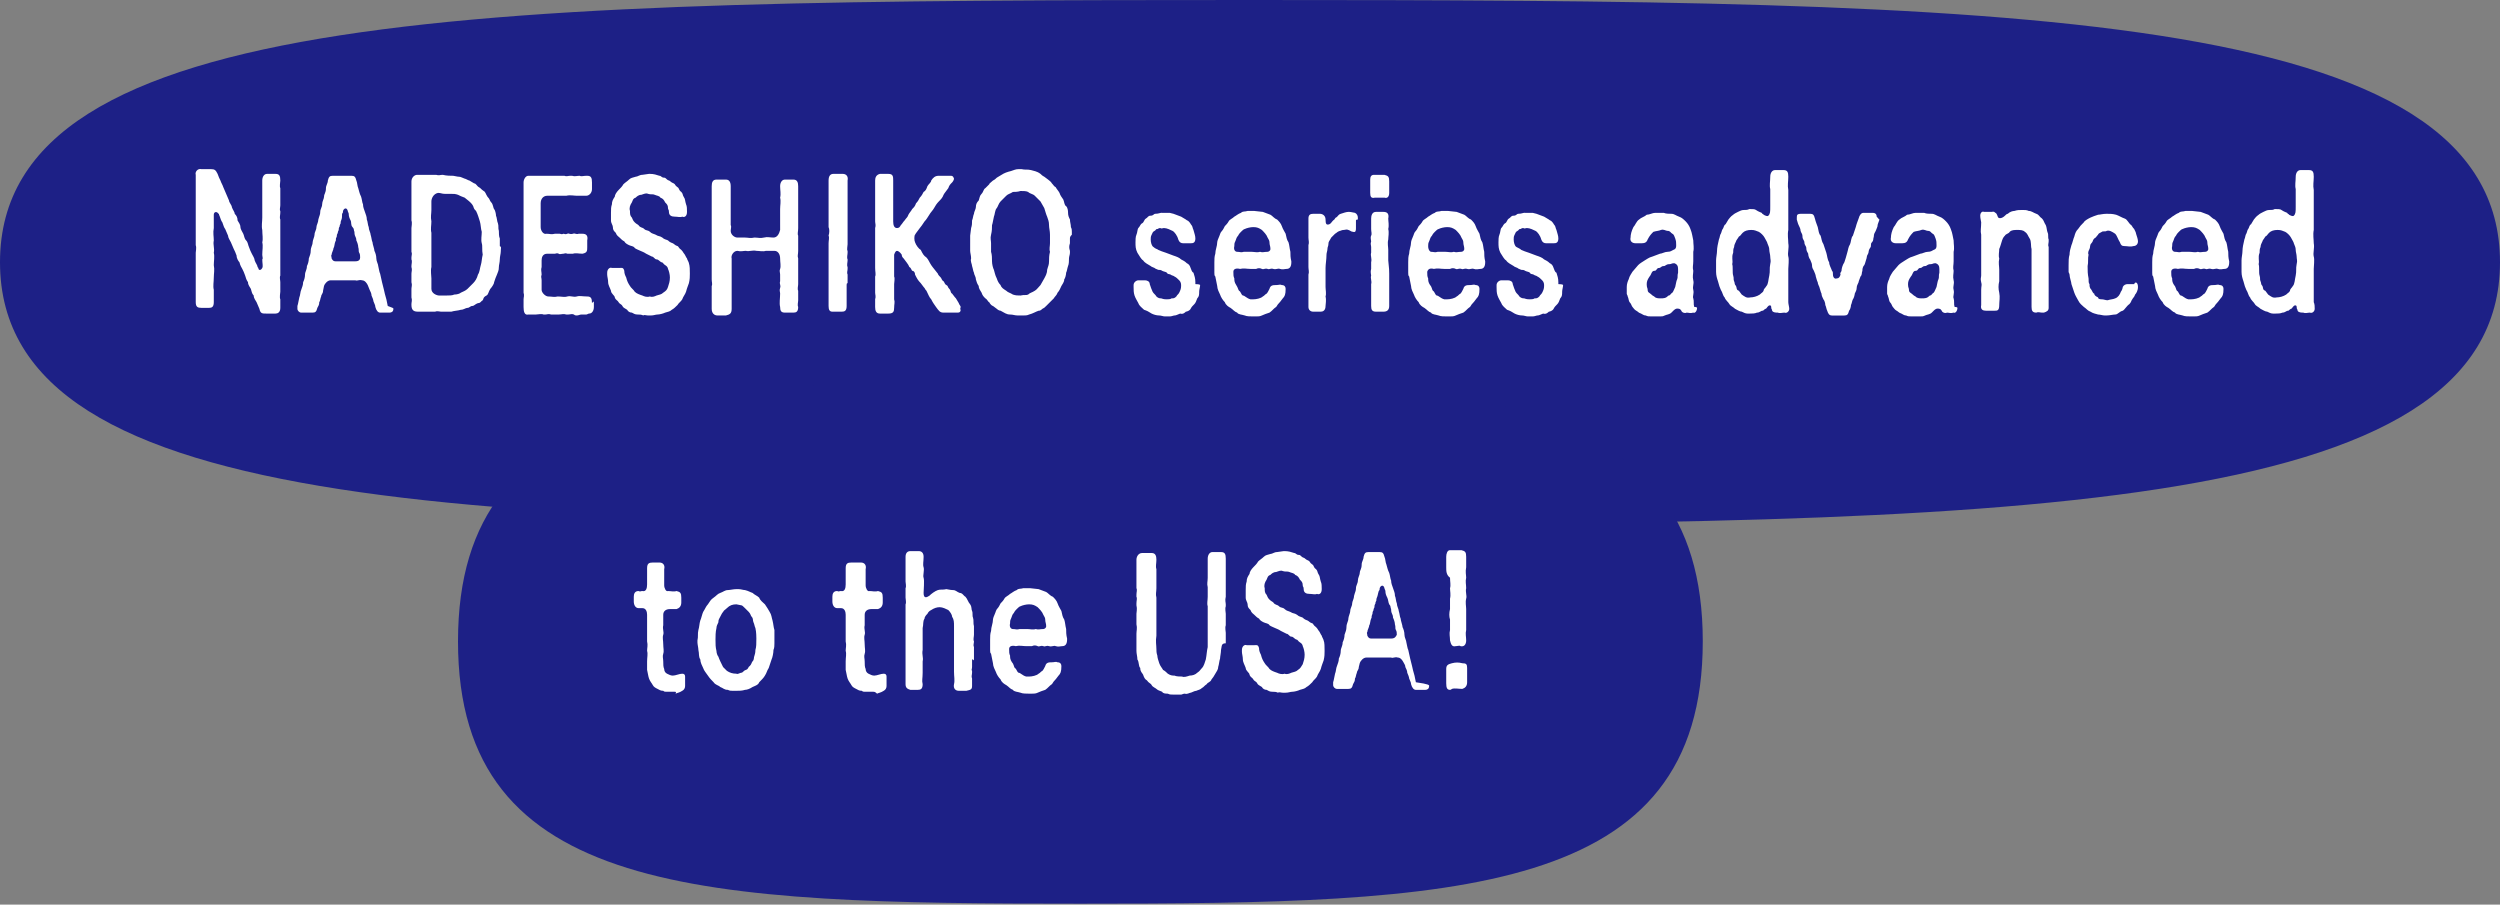 <svg xmlns="http://www.w3.org/2000/svg" xml:space="preserve" id="レイヤー_1" x="0" y="0" style="enable-background:new 0 0 263.1 95.2" version="1.1" viewBox="0 0 263.1 95.2"><rect x="0" y="0" width="263.1" height="95.2" fill="#808080" stroke="none"/><style>.st0{fill:#1d2086}.st1{fill:#fff}</style><g id="レイヤー_2_00000119079160857054072540000017281689762086992798_"><g id="レイヤー_1-2"><path d="M263.1 27.6c0 26.8-51.7 27.6-131.6 27.6S0 54.5 0 27.6 51.7 0 131.6 0s131.5.8 131.5 27.6" class="st0"/><path d="M179.2 67.5c0 26.8-25.7 27.6-65.5 27.6s-65.5-.8-65.5-27.6 25.7-27.6 65.5-27.6 65.5.8 65.5 27.6" class="st0"/></g></g><path d="M29.5 31.5V32.4c0 .5-.3.6-.5.6h-1c-.4 0-.6 0-.7-.5-.1-.2-.2-.5-.3-.7-.1-.2-.3-.4-.3-.7-.2-.2-.2-.4-.3-.7-.1-.2-.3-.4-.3-.7-.2-.3-.2-.4-.3-.7-.1-.3-.2-.5-.3-.7-.1-.2-.2-.3-.3-.7-.1-.1-.3-.4-.3-.7-.1-.3-.2-.5-.3-.7-.1-.2-.2-.5-.3-.7-.1-.2-.3-.5-.3-.7-.1-.2-.2-.5-.3-.7-.1-.1-.2-.4-.3-.7-.1-.1-.2-.4-.3-.7-.1-.1 0-.2-.1-.2-.2-.3-.5-.2-.5.1V24c-.1.5 0 .9 0 1.3-.1.5.1.8 0 1.3.1.4 0 .9 0 1.3.1.5 0 .9 0 1.3 0 .5-.1.9 0 1.3v1.3c0 .5-.2.6-.5.6h-.8c-.4 0-.6-.1-.6-.6v-5.2c0-.2.1-.5 0-.8V18.4c-.1-.3.2-.7.6-.6h1c.4 0 .5.1.7.5.1.3.2.5.3.7.1.3.2.4.3.7.1.2.2.5.3.7.1.2.2.5.3.7 0 .2.3.5.3.7.1.3.3.5.3.7.2.2.3.4.3.7.1.2.3.4.3.7 0 .2.2.5.3.7.1.2.1.5.3.7.2.2.2.5.3.7.1.3.2.5.3.7.1.2.3.5.3.7.1.3.3.5.3.7.1.1.1.1.1.2.1.2.3.1.4-.1.1-.2 0-.5 0-.9.1-.1 0-.3 0-.5 0-.5.1-.9 0-1.3.1-.4 0-.8 0-1.3-.1-.4 0-.9 0-1.3V19c0-.4.2-.7.5-.7h.9c.4 0 .5.2.5.7 0 .2-.1.6 0 .8v1.8c0 .2-.1.5 0 .6v.2c0 .2-.1.5 0 .7V29c-.1.2 0 .5 0 .7v1c0 .1-.1.6 0 .8zM41.4 32.5c0 .3-.2.4-.4.4h-1c-.2 0-.4-.2-.5-.6 0-.2-.1-.3-.2-.6 0-.1-.1-.4-.2-.6 0-.2-.1-.4-.2-.6s-.1-.3-.2-.5-.3-.5-.6-.5c-.3-.1-.5.1-.7 0h-2.6c-.3 0-.6.3-.7.6l-.1.5c0 .3-.2.4-.2.6-.1.2-.1.5-.2.6 0 .3-.1.4-.2.6-.1.4-.2.5-.5.5H31.7c-.2 0-.4-.2-.4-.4V32.2c.1-.3.1-.5.2-.9.1-.2.1-.6.2-.8.1-.3.2-.5.2-.8.1-.2.2-.5.2-.8 0-.3.2-.5.2-.9.1-.2.2-.5.2-.8.1-.3.2-.5.2-.8 0-.4.2-.6.2-.9 0-.2.2-.6.2-.8 0-.3.2-.5.2-.8 0-.2.2-.5.2-.8.1-.4.2-.5.2-.8 0-.3.2-.5.2-.8 0-.3.2-.6.2-.8 0-.3.2-.4.2-.9 0-.3.2-.5.2-.8.1-.4.2-.5.5-.5h2c.3 0 .4.1.5.5.1.2.1.6.2.8.1.3.1.5.3.9.1.3.1.6.2.8 0 .3.1.5.2.8.1.3.2.5.2.8.1.2.1.6.2.8 0 .3.2.6.2.8.1.3.1.6.2.8 0 .2.2.7.2.9.1.2.2.5.2.8 0 .3.2.6.2.8.1.4.1.6.2.8l.2.9.2.8c.1.4.1.5.2.8.1.3.1.5.2.9.5.2.6.2.6.3zm-3.5-5.4c0-.1 0-.4-.1-.5-.1-.2 0-.3-.1-.6 0-.2-.1-.5-.2-.7 0-.1 0-.2-.1-.4s-.1-.4-.1-.5c-.1-.2 0-.3-.2-.5s-.1-.5-.2-.7c-.1-.2-.2-.4-.2-.7 0-.1-.1-.2-.1-.3-.1-.4-.4-.3-.5 0 0 .1 0 .2-.1.3 0 .3 0 .5-.1.7-.1.2 0 .3-.1.4-.1.2 0 .2-.1.3-.1.2 0 .3-.1.4-.1.2 0 .2-.1.3-.1.2 0 .2-.1.4-.1.1 0 .3-.1.4-.1.2-.1.6-.2.7 0 .2-.2.5-.2.7-.1.1 0 .2 0 .4.1.2.2.3.4.3h2.1c.4 0 .5-.2.5-.4zM52.7 26.5c0 .2-.1.5-.1.8 0 .3-.1.6-.1.8 0 .4-.1.5-.2.8-.1.2-.2.5-.3.8 0 .2-.3.6-.4.7-.2.3-.2.6-.4.7-.4.2-.3.4-.4.5-.2.1-.2.3-.5.3-.3.1-.4.3-.6.3-.2 0-.3.2-.5.2s-.4.2-.7.2c-.3.1-.7.1-1 .2h-1.1c-.1 0-.4-.1-.6 0H44c-.4 0-.7-.1-.7-.7V32c0-.2.1-.4 0-.7V30.4c0-.2.1-.4 0-.7V28.8c0-.2.1-.4 0-.7V28c0-.2.1-.5 0-.7v-.2c0-.2.1-.4 0-.6V24c0-.2.1-.5 0-.8V19.1c0-.4.3-.7.6-.7h2c.3.1.4 0 .7 0 .4.1.8.1 1.1.1.1 0 .4.1.6.1.2 0 .3.1.6.2.1 0 .4.2.5.2l.5.3c.2 0 .3.3.5.4.2.1.2.2.5.4.2.1.2.3.4.6.3.3.2.4.4.6.2.2.2.6.3.7.1.1.2.5.2.7.1.2.1.6.2.8.1.3 0 .5.1.8 0 .2 0 .6.1.8v.8c.2.1.1.2.1.6zm-2-.9c-.1-.4 0-.8 0-1.2-.1-.3-.1-.8-.2-1.1-.1-.3-.2-.7-.4-1.1-.2-.2-.2-.2-.3-.5-.1-.2-.2-.3-.3-.4-.2-.2-.5-.4-.6-.5-.3-.1-.5-.2-.7-.3-.3-.1-.4-.1-.8-.1h-.6c-.3 0-.4-.1-.7-.1-.5.1-.7.6-.7.9v.9c0 .4-.1.7 0 1.2 0 .4-.1.8 0 1.2V28.1c-.1.4 0 .9 0 1.2v1.1c0 .5.6.7.8.7h.8c.3 0 .6 0 .8-.1.3 0 .6-.1.7-.2.2-.1.5-.2.7-.4l.6-.6c.2-.2.4-.5.5-.9.2-.3.2-.7.3-1 .1-.3.1-.7.2-1.1-.1-.5 0-.9-.1-1.2zM62.5 31.9v.4c0 .4-.2.7-.5.7-.1 0-.2.1-.3.1h-.5c-.2 0-.3.1-.5.1-.1 0-.2 0-.3-.1-.2-.1-.4 0-.6 0h-.2c-.3-.1-.5 0-.8 0H58c-.3-.1-.4 0-.6 0h-.2c-.2-.1-.6 0-.8 0h-.8c-.4.1-.5-.3-.5-.8V31.5c0-.2.1-.4 0-.7V19.2c0-.3.2-.7.5-.7h3.8c.2.1.4 0 .6 0h.2c.3.1.5 0 .8 0 .2.1.4 0 .7 0h.1c.4 0 .5.2.5.7v.7c0 .4-.3.7-.6.7h-1c-.3 0-.7-.1-1.1 0h-2c-.4 0-.7.3-.7.8v2.5c0 .4.3.8.6.7.4 0 .5.1.9 0h.5c.1 0 .2.1.4 0 .1 0 .2.1.4 0s.2.1.6 0c.2-.1.3.1.6 0h.4c.4 0 .6.2.5.7v.7c0 .4 0 .6-.5.7-.4 0-.7-.1-1 0h-.6c-.2-.1-.3 0-.4 0-.2 0-.4.1-.5 0-.2-.1-.3 0-.4 0h-.8c-.5 0-.6.4-.6.7v.7c-.1.3 0 .5 0 .8-.1.3 0 .3 0 .6v1c0 .3.4.7.7.7.4 0 .6.1 1 0 .4 0 .7.1 1 0 .4-.1.6.1 1 0 .3-.1.6 0 1.1 0 .4 0 .5.2.5.7.2-.3.2-.1.2 0zM72.6 28.8c0 .3 0 .6-.1 1-.1.3-.2.5-.3.9-.1.3-.3.5-.4.8-.1.2-.4.4-.5.6-.2.2-.4.4-.6.5-.2.2-.4.2-.7.3-.2.1-.6.2-.8.2-.2 0-.4.1-.7.1H68.2c-.2 0-.4-.1-.5 0-.2-.1-.4-.1-.6-.1-.3 0-.4-.1-.6-.2-.2 0-.4-.1-.5-.3-.3-.2-.4-.2-.5-.4-.1-.2-.3-.2-.4-.4-.1-.2-.3-.2-.4-.5 0-.2-.4-.4-.4-.7-.1-.3-.3-.6-.3-.9 0-.3-.1-.6-.1-.8v-.2c0-.4.3-.6.5-.5h.8c.2 0 .4-.1.5.3 0 .3.1.5.2.7.1.4.2.6.4.9.1.2.4.4.5.6.2.2.5.3.8.4.2.1.5.2.8.1.2.1.5 0 .7-.1.3-.1.5-.1.7-.3.3-.2.4-.3.5-.6.1-.3.2-.6.2-1 0-.3-.1-.7-.2-.9 0-.1-.1-.3-.3-.4-.2-.1-.2-.3-.4-.3-.2-.1-.3-.3-.5-.3s-.3-.3-.5-.3l-.6-.3c-.3-.2-.4-.2-.6-.3-.2-.1-.5-.2-.6-.3-.1-.2-.4-.2-.6-.3-.2-.1-.4-.2-.5-.4-.2-.1-.3-.2-.5-.4-.1-.1-.3-.2-.4-.5-.2-.2-.3-.3-.3-.6 0-.2-.2-.4-.2-.7v-.8c0-.4 0-.6.1-.9 0-.3.1-.5.3-.8 0-.2.2-.5.4-.7.2-.2.4-.4.5-.6.2-.2.4-.3.6-.5.2-.2.4-.2.7-.3.2 0 .4-.2.7-.2l.7-.1h.1c.4 0 .7.1 1 .2.2 0 .2.2.5.2.2 0 .2.2.5.3.1 0 .2.2.5.3.2.1.1.2.4.4.2.1.1.3.4.5.2.2.1.3.3.6.1.1.1.4.2.7.1.2.1.5.1.8 0 .5-.3.6-.5.5-.2.1-.5 0-.8 0-.3 0-.6-.1-.6-.5 0-.3-.1-.2-.1-.4 0-.3-.1-.4-.3-.6-.1-.2-.2-.4-.5-.5-.1-.2-.4-.2-.6-.3-.2-.1-.4 0-.7-.1-.2-.1-.4 0-.7.1-.3 0-.5.2-.6.3-.3.1-.3.3-.4.5-.2.3-.3.6-.2.9 0 .3 0 .5.2.7.1.2.1.3.3.5.2.2.3.2.4.3.2.3.4.2.6.4.2.2.4.1.6.3.2.2.4.2.6.3.3.2.4.1.7.3.2.2.4.2.6.3.1.1.2.2.5.3.2.1.2.2.5.3.1 0 .1.2.4.4.2.2.2.3.3.4.1.1.2.4.3.5 0 .1.2.4.2.5.1.3.1.7.1 1.1zM84 30.8s0 .1 0 0v.8c0 .2-.1.5 0 .7 0 .5-.2.6-.5.6h-.9c-.4 0-.5-.2-.5-.6-.1-.4 0-.9 0-1.4 0-.2-.1-.3 0-.6s-.1-.4 0-.7v-.7c0-.2-.1-.4 0-.6.1-.3 0-.7 0-1.1 0-.4-.2-.8-.6-.8h-.9c-.3.1-.7 0-1 0-.4-.1-.8.1-1.1 0-.3 0-.5.1-.9 0-.4 0-.7.5-.6.8v5.3c0 .5-.2.6-.6.7h-.9c-.3 0-.6-.2-.6-.7v-2.4c.1-.2 0-.4 0-.7V19.6c0-.4.1-.7.5-.7h1c.3 0 .5.2.5.7v4.1c.1.1 0 .4 0 .6 0 .4.4.7.7.7h.8c.3 0 .6.1 1 0 .4 0 .6.1 1 0s.6 0 1 0 .6-.4.7-.8V22c0-.4.1-.8 0-1.2.1-.4 0-.8 0-1.2 0-.4.2-.7.5-.7H83.5c.4 0 .5.3.5.7V24c0 .4-.1.6 0 .8v1.6c0 .4-.1.5 0 .8V29.8 29 29.9c0 .2-.1.5 0 .7v.2zM89.1 30v2.2c0 .5-.2.6-.5.6h-1c-.3 0-.4-.2-.4-.6v-6.6c0-.3.1-.6 0-.8.1-.3.1-.7 0-.9V19c0-.5.2-.7.5-.7h1c.3 0 .6.2.5.7V25.7c0 .2-.1.6 0 .7v.2c0 .2-.1.5 0 .7v.1c0 .2-.1.5 0 .7v.2c0 .2-.1.4 0 .6V29.8c-.1 0-.1.1-.1.2zM101.1 32.6c0 .2-.1.3-.3.3h-1.5c-.4 0-.5-.2-.8-.6-.2-.3-.3-.4-.5-.8-.2-.2-.3-.5-.5-.9-.2-.2-.1-.2-.3-.4-.1-.1-.2-.3-.3-.4-.3-.3-.4-.5-.6-.9 0-.2-.1-.4-.3-.4-.1-.1-.1-.3-.3-.4-.1-.3-.4-.6-.6-.9-.1-.1-.2-.2-.2-.4-.2-.3-.4-.4-.5-.4-.1 0-.2.1-.3.4v2.3c.1.2 0 .6 0 .8v1.6c.1.3 0 .5 0 .9s-.1.6-.6.6h-.9c-.4 0-.5-.3-.5-.7V31.5c.1-.3 0-.5 0-.7v-1.7c.1-.2 0-.5 0-.9V24c.1-.3 0-.5 0-.7V19c0-.3.1-.6.5-.7h.9c.5 0 .5.3.5.7V23.3c0 .4.1.7.4.7.2 0 .3-.1.4-.3.2-.2.2-.3.4-.5.2-.3.3-.3.4-.6.1-.2.3-.4.4-.6.2-.2.3-.3.4-.6.2-.2.3-.4.4-.6.2-.2.3-.4.4-.6.2-.1.3-.3.4-.6.1-.2.4-.4.4-.6.2-.3.4-.5.8-.5H100c.2 0 .3 0 .4.3 0 .1-.1.3-.2.4-.2.2-.3.3-.4.6-.2.3-.4.5-.5.7-.1.3-.3.5-.5.7-.2.2-.4.5-.5.7-.1.2-.4.5-.5.7-.2.3-.3.5-.5.7-.2.3-.4.6-.5.7-.2.3-.4.5-.5.7-.1.1-.1.6 0 .8.1.3.4.7.6.8.2.4.3.6.6.8.2.2.3.5.5.8.2.3.4.5.7.9 0 .1.2.3.3.4.1.1.1.3.3.4.1.1.1.3.3.4.2.1.1.2.3.4.2.2.1.4.3.5.1.1.2.3.4.5.1.2.2.3.3.5 0 .1.2.3.2.4-.1.3 0 .3 0 .3zM112.6 25.1s0 .1 0 0v.5c-.1.3-.1.5 0 .8v.2c0 .2-.1.4-.1.6s0 .6-.1.8c-.1.3-.1.5-.2.7 0 .2-.1.6-.2.7 0 .3-.2.5-.3.7-.1.2-.2.5-.4.7-.1.3-.3.4-.4.6l-.4.4-.4.4c-.2.2-.2.2-.4.3-.2.2-.3.2-.4.2-.3.1-.6.3-1 .4-.2.1-.4.1-.6.1H107.1c-.3 0-.5-.1-.8-.1-.4 0-.6-.2-1-.4-.2 0-.4-.2-.4-.2-.1-.1-.3-.2-.4-.3-.1 0-.3-.2-.4-.4-.1 0-.2-.3-.4-.4-.2-.2-.3-.3-.4-.6-.1-.2-.3-.4-.3-.7-.2-.3-.2-.4-.3-.7 0-.3-.2-.5-.2-.7-.1-.2-.1-.4-.2-.7 0-.2-.2-.5-.1-.8 0-.3-.1-.6-.1-.8V24.8l.1-.8c.1-.3.1-.5.1-.8.1-.2.1-.5.2-.7 0-.2.2-.5.2-.7 0-.3.1-.5.3-.7.1-.3.1-.5.3-.7.2-.2.2-.5.4-.6l.4-.4c0-.1.2-.2.4-.4.2-.1.3-.2.4-.3.2-.1.3-.2.5-.3.3-.2.6-.3 1-.4.3-.1.5-.2.8-.2h.3c.4.1.6 0 1 .1.3.1.6.1 1 .4.1.1.2.2.4.3.1.1.3.2.4.3.1.1.3.2.4.4.2.2.2.3.4.4.1.2.3.4.4.6.1.3.2.4.4.7.1.2.1.6.3.7.2.2.2.6.2.7 0 .3.1.5.2.7 0 .3.1.5.1.8.1.2.1.3.1.5v.3c-.2.2-.2.3-.2.4zm-2.1.5v-.9c0-.4-.1-.7-.1-1 0-.4-.1-.6-.2-.9-.1-.2-.2-.6-.3-.9l-.4-.7-.6-.6c-.2-.2-.5-.2-.7-.4-.2-.1-.5-.1-.8-.1-.3.1-.6.1-.8.1-.3.2-.5.2-.7.4l-.6.6c-.2.2-.3.6-.4.7-.2.2-.2.7-.3.9-.1.4-.1.6-.2.9 0 .3 0 .6-.1 1s0 .6 0 .9v.9c.1.3.1.7.1 1 0 .3.1.7.2.9.1.3.1.5.3.9.1.3.2.5.4.7.1.3.3.4.6.6.2.2.4.2.7.4.3.1.5.1.8.1.4-.1.6 0 .8-.1.2-.2.4-.2.7-.4.2-.1.4-.4.6-.6l.4-.7c.1-.2.3-.5.3-.9.1-.4.2-.5.2-.9 0-.3 0-.6.1-1-.1-.3 0-.6 0-.9zM126.3 30c0 .2-.1.5-.1.7 0 .3 0 .5-.2.7-.1.3-.2.5-.3.6-.2.2-.3.3-.4.5-.1.2-.4.3-.5.3-.1.1-.3.3-.6.2-.3.1-.4.2-.6.2-.1 0-.3.1-.5.1h-.5c-.2 0-.4-.1-.6-.1-.3 0-.6-.1-.8-.2-.3-.2-.5-.3-.8-.4-.2-.2-.5-.4-.6-.7-.1-.2-.3-.5-.4-.8-.1-.3-.1-.6-.1-.9V30c0-.3.3-.5.5-.5h.7c.2 0 .5.1.5.4.1.3.2.6.3.8.1.2.3.3.4.5.2.2.4.2.5.2.3.1.4.1.6.1.1 0 .4 0 .5-.1.2 0 .3 0 .5-.2.1-.2.2-.2.3-.4.1-.2.2-.4.2-.7 0-.2 0-.4-.2-.6-.2-.2-.3-.3-.5-.4-.1-.1-.3-.1-.4-.2-.2-.1-.3 0-.4-.2-.1-.1-.3-.1-.5-.2-.1-.1-.3-.1-.4-.1-.2-.1-.3-.1-.4-.2-.2-.1-.3-.1-.4-.2-.3-.2-.6-.3-.8-.6-.2-.1-.4-.5-.6-.8-.2-.4-.2-.7-.2-1.1 0-.2 0-.6.1-.8.1-.2.1-.6.2-.7.2-.2.2-.4.4-.5.2-.1.2-.4.4-.5.2-.1.2-.3.5-.3s.3-.2.5-.2c.3 0 .5-.1.6-.1H123.1l.4.1c.3.1.5.2.8.3.2.1.3.2.5.3.1.1.2.1.3.2.2.2.2.3.3.4.1.1.1.3.2.5.1.4.2.6.2.9 0 .5-.3.5-.5.5h-.8c-.2 0-.4-.1-.5-.4-.1-.4-.4-.8-.6-.9-.2-.1-.6-.3-.9-.3-.2 0-.2.1-.4 0-.2 0-.2.1-.3.1-.2 0-.1.1-.3.2-.2.1-.2.2-.3.4s-.1.3-.1.5c0 .3.1.7.3.8.2.2.4.2.5.3.2.1.5.2.8.3.3.1.5.2.8.3.3.1.6.2.8.4.2.1.4.2.6.4.2.1.3.2.4.5.1.2.1.4.3.5.1.3.2.6.2 1v.2c.5 0 .5.1.5.1zM129.8 28.6c0 .3 0 .5.1.7 0 .2 0 .4.2.7s.2.5.3.6c.2.1.2.4.4.5.2 0 .4.3.8.4h.3c.3 0 .8-.1 1-.3.2-.1.2-.2.4-.3.1-.1.2-.3.3-.5.1-.4.4-.4.7-.4.3 0 .4-.1.6 0 .3 0 .4.2.4.4 0 .6-.1.8-.3 1-.1.1-.2.3-.4.5s-.2.3-.3.4c-.3.2-.4.4-.7.6-.3.1-.6.2-.8.3-.2.1-.4.1-.6.1h-.3c-.3 0-.7 0-.9-.1-.3-.1-.7-.1-.8-.3-.3-.1-.4-.3-.7-.5-.2-.1-.5-.3-.6-.6-.2-.2-.4-.5-.5-.8-.1-.2-.3-.6-.3-.9-.1-.4-.1-.6-.2-1-.1-.1-.1-.2-.1-.4V27.6c0-.3 0-.6.1-.9 0-.4.2-.8.2-1.2 0-.1.1-.4.2-.6.1-.2.1-.4.3-.6.1-.1.2-.3.3-.5.1-.1.3-.3.4-.5.1-.2.4-.3.6-.5.2-.1.4-.3.7-.4.2-.2.4-.1.7-.2h.7l.9.1c.3.1.5.2.8.3.2.1.4.4.7.5.2.2.4.4.5.7.1.3.3.6.4.8.1.4.1.6.3.9.1.3.1.6.2 1 0 .3 0 .6.1 1v.1c0 .5-.2.7-.5.7-.2 0-.4.1-.7 0-.2-.1-.4.1-.7 0-.3-.1-.4.1-.6 0-.3-.1-.4.1-.6 0-.2-.1-.4-.1-.6 0h-.6c-.4 0-.7-.1-1.1 0-.4-.1-.7 0-.7.3zm.4-2.1c.3 0 .4.1.7 0h.8c.3 0 .6.1.9 0 .3.1.4 0 .8 0 .1 0 .3-.1.3-.3 0-.3-.1-.4-.1-.7 0-.2-.1-.3-.2-.5-.1-.3-.4-.6-.6-.8-.3-.2-.5-.3-.9-.3-.3 0-.7.1-.9.2-.1 0-.3.2-.4.3-.1.1-.2.2-.3.4-.2.2-.2.4-.3.6-.1.2-.1.3-.1.5-.1.4.1.6.3.6zM142.7 23.2v.8c0 .2 0 .5-.3.4-.2 0-.4-.2-.5-.2-.2-.1-.3 0-.5 0s-.3.1-.4.1c-.3.1-.3.2-.5.3l-.4.4c-.2.4-.3.4-.3.7 0 .2-.1.3-.1.5s-.1.4-.1.6c0 .5-.1 1-.1 1.4v2c0 .3.1.7 0 1 .1.4 0 .8 0 1 0 .5-.3.6-.5.6H138.2c-.3 0-.5-.2-.5-.5V28.9c.1-.3 0-.5 0-.8V25.8c.1-.3 0-.5 0-.8v-2c0-.4.2-.5.5-.5h.7c.3 0 .6.2.6.6 0 .5.1.6.4.5.2-.1.2-.2.4-.4.2-.1.2-.3.3-.3.2-.1.2-.3.5-.4.3-.1.6-.2.8-.2h.1c.2 0 .5.1.6.1.2.1.3.3.3.5v.2c-.2 0-.2.1-.2.1zM146.2 19.5v.8c0 .4-.2.6-.5.5h-1c-.4.1-.5-.1-.5-.5v-1.4c0-.3.1-.5.4-.5h1.1c.4.1.5.2.5.7v.4zm0 9.3v3.4c0 .4-.2.6-.6.6h-.8c-.4 0-.5-.2-.5-.6v-2.3c.1-.3-.1-.6 0-.9 0-.1-.1-.4 0-.7v-.7c.1-.4-.1-.7 0-1V26c0-.2-.1-.3 0-.6 0-.1-.1-.4 0-.6.1-.2 0-.4 0-.7V23c0-.3.1-.7.5-.7h.8c.4 0 .6.2.5.7 0 .3.1.7 0 1.1.1.4 0 .8 0 1.1-.1.4 0 .8 0 1.1v1.1c.1.9.1 1.1.1 1.4zM150.2 28.6c0 .3 0 .5.1.7 0 .2 0 .4.2.7.2.2.2.5.3.6.2.1.2.4.4.5.2 0 .4.3.8.4h.3c.3 0 .8-.1 1-.3.2-.1.2-.2.4-.3.1-.1.2-.3.3-.5.1-.4.4-.4.7-.4.3 0 .4-.1.6 0 .3 0 .4.2.4.4 0 .6-.1.8-.3 1-.1.1-.2.3-.4.5s-.2.3-.3.4c-.3.2-.4.4-.7.6-.3.1-.6.2-.8.3-.2.1-.4.1-.6.1h-.3c-.3 0-.7 0-.9-.1-.3-.1-.7-.1-.8-.3-.3-.1-.4-.3-.7-.5-.2-.1-.5-.3-.6-.6-.2-.2-.4-.5-.5-.8-.1-.2-.3-.6-.3-.9-.1-.4-.1-.6-.2-1-.1-.1-.1-.2-.1-.4V27.6c0-.3 0-.6.1-.9 0-.4.2-.8.2-1.2 0-.1.1-.4.2-.6.1-.2.1-.4.3-.6.1-.1.2-.3.3-.5.1-.1.3-.3.4-.5.1-.2.4-.3.6-.5.2-.1.4-.3.7-.4.2-.2.4-.1.7-.2h.7l.9.1c.3.1.5.2.8.3.2.1.4.4.7.5.2.2.4.4.5.7.1.3.3.6.4.8.1.4.1.6.3.9.1.3.1.6.2 1 0 .3 0 .6.1 1v.1c0 .5-.2.7-.5.7-.2 0-.4.1-.7 0-.2-.1-.4.1-.7 0-.3-.1-.4.1-.6 0-.3-.1-.4.1-.6 0-.2-.1-.4-.1-.6 0h-.6c-.4 0-.7-.1-1.1 0-.4-.1-.6 0-.7.3zm.4-2.1c.3 0 .4.1.7 0h.8c.3 0 .6.1.9 0 .3.1.4 0 .8 0 .1 0 .3-.1.3-.3 0-.3-.1-.4-.1-.7 0-.2-.1-.3-.2-.5-.1-.3-.4-.6-.6-.8-.3-.2-.5-.3-.9-.3-.3 0-.7.1-.9.2-.1 0-.3.2-.4.3-.1.1-.2.2-.3.4-.2.2-.2.4-.3.6-.1.2-.1.3-.1.5 0 .4.2.6.3.6zM164.5 30c0 .2-.1.5-.1.7 0 .3 0 .5-.2.7-.1.3-.2.5-.3.6-.2.2-.3.3-.4.5-.1.2-.4.3-.5.3-.1.1-.3.3-.6.2-.3.1-.4.2-.6.2-.1 0-.3.1-.5.1h-.5c-.2 0-.4-.1-.6-.1-.3 0-.6-.1-.8-.2-.3-.2-.5-.3-.8-.4-.2-.2-.5-.4-.6-.7-.1-.2-.3-.5-.4-.8-.1-.3-.1-.6-.1-.9V30c0-.3.3-.5.5-.5h.7c.2 0 .5.1.5.4.1.3.2.6.3.8.1.2.3.3.4.5.2.2.4.2.5.2.3.1.4.1.6.1.1 0 .4 0 .5-.1.2 0 .3 0 .5-.2.1-.2.2-.2.3-.4.1-.2.2-.4.2-.7 0-.2 0-.4-.2-.6-.2-.2-.3-.3-.5-.4-.1-.1-.3-.1-.4-.2-.2-.1-.3 0-.4-.2-.1-.1-.3-.1-.5-.2-.1-.1-.3-.1-.4-.1-.2-.1-.3-.1-.4-.2-.2-.1-.3-.1-.4-.2-.3-.2-.6-.3-.8-.6-.2-.1-.4-.5-.6-.8-.2-.4-.2-.7-.2-1.1 0-.2 0-.6.1-.8.1-.2.1-.6.2-.7.2-.2.2-.4.4-.5.2-.1.2-.4.4-.5.2-.1.2-.3.5-.3s.3-.2.5-.2c.3 0 .5-.1.6-.1H161.3l.4.1c.3.1.5.2.8.3.2.1.3.2.5.3.1.1.2.1.3.2.2.2.2.3.3.4.1.1.1.3.2.5.1.4.2.6.2.9 0 .5-.3.5-.5.5h-.8c-.2 0-.4-.1-.5-.4-.1-.4-.4-.8-.6-.9-.2-.1-.6-.3-.9-.3-.2 0-.2.1-.4 0-.2 0-.2.1-.3.1-.2 0-.1.1-.3.2-.2.1-.2.2-.3.4s-.1.3-.1.5c0 .3.1.7.3.8s.4.2.5.3c.2.1.5.2.8.3.3.1.5.2.8.3.3.1.6.2.8.4.2.1.4.2.6.4.2.1.3.2.4.5.1.2.1.4.3.5.1.3.2.6.2 1v.2c.5 0 .5.1.5.1zM178.6 32.4c0 .3-.2.6-.4.5-.3.1-.5 0-.7 0-.2.1-.4 0-.5-.1-.1-.2-.2-.3-.3-.3-.3-.1-.5.1-.6.2l-.2.2c-.2.2-.5.2-.7.3-.2.1-.3.1-.5.1H173.8c-.3 0-.4 0-.6-.1-.2 0-.3-.1-.5-.2-.3-.1-.3-.2-.5-.3-.2-.1-.3-.3-.4-.4-.1-.1-.1-.3-.3-.5-.1-.1-.1-.4-.2-.6 0-.1-.1-.2-.1-.3v-.7c0-.3.1-.6.2-.8.1-.4.3-.6.4-.8l.6-.7c.2-.2.4-.3.7-.5.2-.1.4-.3.8-.4l.8-.3c.2 0 .5-.2.8-.2.3 0 .4-.1.6-.2.3-.1.3-.3.3-.5 0-.3 0-.4-.1-.7-.1-.2-.1-.4-.3-.5-.2-.1-.2-.3-.5-.3-.2 0-.4-.2-.7-.1-.2.1-.5.1-.8.2-.2.2-.4.4-.6.8-.1.3-.3.4-.6.4h-.7c-.3 0-.6-.2-.5-.6 0-.3.1-.7.3-1.1.2-.2.3-.6.6-.8.2-.2.6-.3.8-.5.3 0 .6-.2.9-.2H175.1c.2.1.6.1.8.1.3 0 .5.2.8.3.3.1.5.3.7.5.2.2.4.5.5.8.2.5.2.8.3 1.2 0 .4.1.8 0 1.2v1c0 .4-.1.6 0 1 0 .3-.1.6 0 1s-.1.6 0 1-.1.7 0 .9c.1.3 0 .6.1.9.3 0 .3.1.3.1zm-2-3.7v-.4c0-.3-.1-.5-.4-.6-.3 0-.3.1-.5.1-.4 0-.4.2-.6.2-.3 0-.3.2-.5.2-.3 0-.2.3-.5.3s-.3.4-.5.6c-.2.3-.3.5-.3.8 0 .4.1.4.1.6 0 .3.2.3.4.5s.2.1.4.3c.2.1.4.1.5.1.4 0 .6 0 .9-.3.2 0 .2-.2.4-.3.1-.1.2-.4.3-.6.1-.4.1-.6.2-.8.1-.2 0-.4.1-.7zM188.3 32.5c0 .3-.3.5-.5.4-.2 0-.5.1-.7 0-.2 0-.5 0-.6-.2 0-.2-.1-.1-.1-.4 0-.2-.2-.2-.3-.1-.2.2-.2.3-.3.3-.2.1-.2.2-.3.2-.2 0-.3.2-.6.2-.2.1-.5.1-.7.1H183.9c-.2 0-.4-.1-.6-.2-.2 0-.5-.2-.7-.3-.2-.2-.5-.3-.6-.5-.1-.2-.4-.4-.5-.7-.2-.2-.2-.5-.4-.8-.1-.2-.2-.5-.3-.9-.1-.3-.2-.6-.2-1v-1.2c0-.3.1-.7.1-1 0-.3.1-.8.2-1.2.1-.2.1-.5.2-.6.1-.2.1-.4.2-.5.1-.1.1-.4.3-.5.1-.2.2-.3.3-.5.1-.1.2-.3.5-.5.1-.1.3-.2.5-.3.2-.1.4-.2.6-.2.3 0 .4 0 .6-.1.3 0 .6 0 .7.1.3.2.4.2.6.3.1.2.2.1.2.2.2.1.4.2.5.1.2-.2.2-.4.2-1v-1.8c-.1-.4 0-.8 0-1.3 0-.4.2-.7.5-.7h.9c.4 0 .5.2.5.7 0 .5-.1.9 0 1.4V24.2c-.1.5 0 1 0 1.4.1.5-.1 1 0 1.4.1.3 0 1 0 1.3V31.8c0 .2.1.5.1.7zm-2-5.5c0-.2-.1-.5-.1-.7 0-.3-.1-.4-.2-.7 0-.1-.2-.4-.3-.6-.1-.2-.4-.5-.6-.6-.3-.1-.4-.2-.8-.2s-.7.1-.9.3c-.2.2-.2.3-.4.4-.1.2-.3.4-.3.5-.1.2-.2.4-.2.6-.1.2-.1.4-.1.6-.2.5 0 .8-.1 1.2.1.3 0 .9.1 1.2.1.3 0 .4.1.6.1.2 0 .3.2.5.1.2 0 .4.3.5.1.1.2.3.3.4.3.2.5.4.9.3.3 0 .7-.1 1-.3.2-.2.3-.2.4-.4 0-.2.2-.3.3-.5.2-.2.2-.7.3-1.1.1-.5 0-.7.1-1.2.1-.4 0-.5 0-.8zM197.8 23.1c-.1.3-.2.5-.2.6 0 .2-.1.3-.2.6-.1.2-.2.3-.2.6-.1.3 0 .4-.2.6-.2.2 0 .4-.2.6-.2.3-.1.4-.2.6-.2.3-.1.4-.2.6-.1.3-.1.4-.2.6-.2.2-.2.5-.2.6-.1.2 0 .4-.2.6-.1.3-.2.5-.2.6-.1.2-.2.4-.2.6 0 .2-.1.4-.2.6 0 .1-.1.5-.2.6-.1.2-.1.4-.2.6 0 .2-.1.5-.2.6-.1.4-.2.5-.5.5h-1.3c-.3 0-.4-.2-.5-.5-.1-.2-.1-.4-.2-.6 0-.2-.1-.5-.2-.6-.1-.2-.2-.4-.2-.6-.1-.2-.1-.3-.2-.6 0-.1-.2-.4-.2-.6-.1-.2-.1-.3-.2-.6 0-.1-.1-.4-.2-.6-.1-.2-.2-.3-.2-.6 0-.2-.1-.3-.2-.6-.1-.1-.2-.4-.2-.6-.1-.2-.2-.3-.2-.6 0-.2-.2-.3-.2-.6 0-.2-.2-.3-.2-.6s-.1-.3-.2-.6c0-.2-.1-.4-.2-.6-.1-.2-.1-.3-.2-.6V22.8c0-.2.1-.3.4-.3H190.5c.3 0 .4.1.5.5.1.4.2.6.3.9.1.4.1.7.3.9.1.3.1.6.3.9l.3.9c.1.3.1.7.3 1 0 .3.2.6.3.9.1.1.1.2.1.4 0 .3.2.5.4.4.2 0 .3-.1.4-.4-.1-.2.1-.3.1-.4 0-.2.1-.6.3-.9.1-.3.2-.6.3-1 .1-.3.1-.6.3-.9.1-.2.1-.7.3-.9l.3-.9c.1-.4.2-.6.3-.9.1-.4.3-.6.5-.6h1c.2 0 .4.1.4.4.3.3.2.3.3.3zM206 32.4c0 .3-.2.6-.4.5-.3.1-.5 0-.7 0-.2.1-.4 0-.5-.1-.1-.2-.2-.3-.3-.3-.3-.1-.5.1-.6.2l-.2.2c-.2.2-.5.2-.7.3-.2.1-.3.1-.5.1H201.2c-.3 0-.4 0-.6-.1-.2 0-.3-.1-.5-.2-.3-.1-.3-.2-.5-.3-.2-.1-.3-.3-.4-.4-.1-.1-.1-.3-.3-.5-.1-.1-.1-.4-.2-.6 0-.1-.1-.2-.1-.3v-.7c0-.3.1-.6.2-.8.1-.4.3-.6.4-.8l.6-.7c.2-.2.4-.3.7-.5.2-.1.4-.3.8-.4l.8-.3c.2 0 .5-.2.8-.2.3 0 .4-.1.6-.2.3-.1.3-.3.3-.5 0-.3 0-.4-.1-.7-.1-.2-.1-.4-.3-.5-.2-.1-.2-.3-.5-.3-.2 0-.4-.2-.7-.1-.2.1-.5.1-.8.2-.2.2-.4.4-.6.8-.1.3-.3.4-.6.4h-.7c-.3 0-.6-.2-.5-.6 0-.3.1-.7.3-1.1.2-.2.3-.6.6-.8.2-.2.6-.3.8-.5.3 0 .6-.2.9-.2H202.5c.2.1.6.1.8.1.3 0 .5.2.8.3.3.1.5.3.7.5.2.2.4.5.5.8.2.5.2.8.3 1.2 0 .4.1.8 0 1.2v1c0 .4-.1.6 0 1 0 .3-.1.6 0 1s-.1.6 0 1-.1.7 0 .9c.1.3 0 .6.1.9.3 0 .3.1.3.1zm-1.9-3.7v-.4c0-.3-.1-.5-.4-.6-.3 0-.3.1-.5.1-.4 0-.4.2-.6.2-.3 0-.3.2-.5.2-.3 0-.2.3-.5.3s-.3.4-.5.6c-.2.3-.3.5-.3.8 0 .4.1.4.1.6 0 .3.2.3.4.5s.2.1.4.3c.2.1.4.1.5.1.4 0 .6 0 .9-.3.2 0 .2-.2.4-.3.1-.1.2-.4.3-.6.1-.4.1-.6.2-.8.1-.2 0-.4.1-.7zM215.6 30.7V32.4c0 .3-.2.4-.5.5h-.2c-.2 0-.4-.1-.6 0-.4 0-.5-.2-.5-.6v-6.1c-.1-.3 0-.8-.2-1.1-.2-.3-.2-.5-.5-.7-.2-.2-.5-.2-.8-.2-.3 0-.6 0-.8.2-.1.2-.4.2-.5.4-.1.1-.2.2-.3.5-.1.3-.2.7-.3.9 0 .3-.1.7 0 1-.1.5 0 .8 0 1.2v1.2c-.1.4-.1.8 0 1.2.1.5 0 .9 0 1.3 0 .6-.2.6-.5.6h-.9c-.3 0-.6-.1-.5-.6v-1.6c0-.4.1-.5 0-.8-.1-.4 0-.5 0-.7v-4.3c-.1-.4 0-.7 0-1.3 0-.1-.1-.4-.1-.7 0-.3.2-.5.4-.4h.8c.1 0 .2-.1.4.1.2.1.2.4.3.5.1.1.4.1.7-.2.1-.1.2-.2.3-.2.2-.2.5-.3.7-.3.3-.1.5-.1.8-.1h.1c.2 0 .4 0 .6.1.3 0 .5.2.8.3.3.1.3.3.6.5.2.2.2.4.4.7.1.2.1.6.2.8.1.2 0 .5.1.7v.2c0 .2-.1.4 0 .6v4.7zM225 30.2c0 .4-.2.7-.3.8-.1.3-.2.3-.3.5-.1.1-.1.3-.3.5-.3.2-.5.6-.7.7-.4.1-.5.4-.8.4-.2 0-.6.1-.9.1h-.2c-.2 0-.5-.1-.7-.1-.3-.1-.5-.1-.8-.3-.3-.1-.4-.3-.7-.5-.2-.2-.4-.3-.6-.7-.1-.2-.3-.5-.4-.8l-.3-.9c0-.2-.2-.7-.2-1 0-.1-.1-.2-.1-.3v-.7c0-.4 0-.8.1-1.1 0-.3.1-.7.2-1 .1-.2.2-.7.3-.9.1-.4.2-.6.4-.8.2-.3.3-.4.6-.7.1-.2.5-.4.7-.5.2-.1.5-.2.8-.3.2 0 .5-.1.9-.1s.6 0 1 .1c.3.1.6.3.9.4.3.1.4.5.7.7.1.1.1.2.3.4.1.2.2.4.2.5.1.3.2.6.2.8 0 .3-.2.5-.5.5-.3.1-.6 0-.9 0-.3 0-.4-.1-.5-.4-.2-.3-.3-.7-.5-.9-.3-.2-.6-.4-.9-.3-.1.1-.4 0-.5.1-.2.1-.4.2-.4.3-.2.2-.2.3-.4.4-.2.2-.1.3-.3.5-.2.2-.1.4-.2.6-.1.2-.2.4-.1.6-.1.4 0 .8-.1 1.2 0 .5 0 .8.1 1.3 0 .3 0 .5.1.6 0 .2 0 .4.2.6.1.2.2.4.3.4 0 .2.2.3.4.4 0 .2.3.2.4.2.2 0 .4.1.6.1.3-.1.6-.1.8-.2.3-.1.5-.4.6-.7.1-.1.2-.4.2-.5.1-.2.3-.3.5-.3h.7c.1-.3.4-.2.4.3zM228.5 28.6c0 .3 0 .5.1.7 0 .2 0 .4.2.7.2.2.2.5.3.6.2.1.2.4.4.5.2 0 .4.3.8.4h.3c.3 0 .8-.1 1-.3.2-.1.2-.2.4-.3.1-.1.2-.3.3-.5.1-.4.4-.4.7-.4.3 0 .4-.1.6 0 .3 0 .4.2.4.4 0 .6-.1.8-.3 1-.1.1-.2.3-.4.5s-.2.3-.3.4c-.3.2-.4.4-.7.6-.3.1-.6.2-.8.3-.2.1-.4.1-.6.1h-.3c-.3 0-.7 0-.9-.1-.3-.1-.7-.1-.8-.3-.3-.1-.4-.3-.7-.5-.2-.1-.5-.3-.6-.6-.2-.2-.4-.5-.5-.8-.1-.2-.3-.6-.3-.9-.1-.4-.1-.6-.2-1-.1-.1-.1-.2-.1-.4V27.6c0-.3 0-.6.1-.9 0-.4.2-.8.2-1.2 0-.1.1-.4.2-.6.1-.2.1-.4.3-.6.1-.1.2-.3.3-.5.1-.1.3-.3.4-.5.1-.2.4-.3.6-.5.2-.1.4-.3.7-.4.2-.2.4-.1.7-.2h.7l.9.1c.3.1.5.2.8.3.2.1.4.4.7.5.2.2.4.4.5.7.1.3.3.6.4.8.1.4.1.6.3.9.1.3.1.6.2 1 0 .3 0 .6.1 1v.1c0 .5-.2.7-.5.7-.2 0-.4.1-.7 0-.2-.1-.4.1-.7 0-.3-.1-.4.1-.6 0-.3-.1-.4.1-.6 0-.2-.1-.4-.1-.6 0h-.6c-.4 0-.7-.1-1.1 0-.4-.1-.7 0-.7.3zm.4-2.1c.3 0 .4.1.7 0h.8c.3 0 .6.1.9 0 .3.1.4 0 .8 0 .1 0 .3-.1.3-.3 0-.3-.1-.4-.1-.7 0-.2-.1-.3-.2-.5-.1-.3-.4-.6-.6-.8-.3-.2-.5-.3-.9-.3-.3 0-.7.1-.9.2-.1 0-.3.2-.4.3-.1.1-.2.2-.3.4-.2.2-.2.4-.3.6-.1.2-.1.3-.1.5-.1.4.1.6.3.6zM243.6 32.5c0 .3-.3.5-.5.4-.2 0-.5.1-.7 0-.2 0-.5 0-.6-.2 0-.2-.1-.1-.1-.4 0-.2-.2-.2-.3-.1-.2.2-.2.3-.3.3-.2.1-.2.2-.3.2-.2 0-.3.2-.6.2-.2.1-.5.1-.7.1H239.2c-.2 0-.4-.1-.6-.2-.2 0-.5-.2-.7-.3-.2-.2-.5-.3-.6-.5-.1-.2-.4-.4-.5-.7-.2-.2-.2-.5-.4-.8-.1-.2-.2-.5-.3-.9-.1-.3-.2-.6-.2-1v-1.2c0-.3.1-.7.1-1 0-.3.1-.8.2-1.2.1-.2.1-.5.2-.6.1-.2.1-.4.2-.5.1-.1.1-.4.3-.5.1-.2.2-.3.3-.5.1-.1.2-.3.5-.5.1-.1.3-.2.5-.3.2-.1.4-.2.6-.2.3 0 .4 0 .6-.1.3 0 .6 0 .7.1.3.2.4.2.6.3.1.2.2.1.2.2.2.1.4.2.5.1.2-.2.2-.4.2-1v-1.8c-.1-.4 0-.8 0-1.3 0-.4.2-.7.5-.7h.9c.4 0 .5.2.5.7 0 .5-.1.9 0 1.4V24.2c-.1.5 0 1 0 1.4.1.5-.1 1 0 1.4.1.3 0 1 0 1.3V31.8c.1.2.1.5.1.7zm-1.9-5.5c0-.2-.1-.5-.1-.7 0-.3-.1-.4-.2-.7 0-.1-.2-.4-.3-.6-.1-.2-.4-.5-.6-.6-.3-.1-.4-.2-.8-.2s-.7.1-.9.3c-.2.2-.2.3-.4.4-.1.2-.3.4-.3.5-.1.2-.2.4-.2.6-.1.2-.1.4-.1.6-.2.5 0 .8-.1 1.2.1.3 0 .9.1 1.2.1.3 0 .4.1.6.1.2 0 .3.2.5.1.2 0 .4.3.5.1.1.2.3.3.4.3.2.5.4.9.3.3 0 .7-.1 1-.3.2-.2.3-.2.4-.4 0-.2.2-.3.3-.5.2-.2.2-.7.3-1.1.1-.5 0-.7.1-1.2.1-.4 0-.5 0-.8zM71 72.8H70.1c-.1 0-.2 0-.3-.1-.3 0-.4-.1-.6-.2-.2-.1-.4-.2-.5-.4-.1-.2-.3-.4-.4-.7-.1-.3-.1-.5-.2-.9v-.9c0-.4.1-.8 0-1.1 0-.3.1-.6 0-1v-2.8c0-.3-.1-.7-.5-.7h-.4c-.3 0-.5-.3-.5-.7v-.5c0-.3.1-.6.5-.6.2.1.2 0 .4 0 .4.1.5-.3.5-.7V59.8c0-.5.2-.6.6-.6h.7c.4 0 .6.3.5.7V61.6c0 .3.2.7.4.6.3 0 .6.1.9 0 .4.1.5.2.5.7v.5c0 .4-.2.6-.5.7h-.7c-.4 0-.7.2-.7.6v1.1c-.1.4.1.7 0 1-.1.3 0 .6 0 1s.1.7 0 1c-.1.3 0 .5 0 .8 0 .3 0 .6.1.8 0 .2.1.4.3.5.2.1.4.2.6.2.3 0 .7-.2 1-.2.2 0 .3.1.3.3v1c0 .2-.1.4-.3.5-.3.2-.5.2-.7.3.1-.2 0-.2-.1-.2zM81.5 67.2v.5c0 .2 0 .5-.1.7 0 .3-.1.8-.2 1l-.3.9c-.2.3-.2.5-.4.8-.1.2-.4.5-.6.7-.1.3-.5.4-.7.5-.3.2-.6.3-.8.3-.3.1-.6.1-.9.1h-.4c-.2 0-.3 0-.5-.1-.4 0-.5-.2-.8-.3-.2-.2-.5-.2-.7-.5-.2-.2-.4-.4-.6-.7-.2-.3-.4-.5-.5-.8-.1-.2-.3-.6-.3-.9-.2-.3-.1-.6-.2-1 0-.2-.1-.6-.1-.8v-.2c.1-.4 0-.7.1-1.1.1-.3.1-.7.2-1 .1-.2.2-.7.3-.9.2-.3.3-.6.5-.8.2-.3.3-.5.6-.7.3-.2.4-.4.7-.5.3-.1.5-.3.8-.3.2 0 .6-.1.9-.1h.2c.3 0 .5.1.7.1.4.1.5.2.8.3.2.2.5.3.7.5.1.3.4.5.6.7.2.3.4.6.5.8.2.3.2.6.3.9.1.4.1.7.2 1v.9zm-2-1.1c-.1-.2-.1-.4-.2-.6-.1-.2 0-.4-.2-.6-.1-.1-.1-.3-.3-.5l-.4-.4c-.2-.2-.3-.3-.4-.3-.1 0-.4-.1-.5-.1-.4 0-.7.1-1 .4-.2.2-.3.2-.4.4-.1.1-.2.3-.3.5-.1.2-.2.3-.2.6-.1.2-.2.4-.2.6-.1.4-.1.9-.1 1.2 0 .5 0 .8.1 1.2 0 .2.1.5.2.6.1.3.3.7.4.9l.1.2.4.4c.3.2.6.3 1 .3.1.1.4-.1.5-.1.2 0 .2-.2.5-.3.3-.1.2-.3.4-.4.2-.2.2-.4.3-.5.2-.2.1-.4.2-.6.1-.3.1-.5.1-.6.1-.3.1-.7.1-1.2 0-.1 0-.7-.1-1.1zM91.9 72.8H91c-.1 0-.2 0-.3-.1-.3 0-.4-.1-.6-.2-.2-.1-.4-.2-.5-.4-.1-.2-.3-.4-.4-.7-.1-.3-.1-.5-.2-.9v-.9c0-.4.1-.8 0-1.1 0-.3.1-.6 0-1v-2.8c0-.3-.1-.7-.5-.7h-.4c-.3 0-.5-.3-.5-.7v-.5c0-.3.1-.6.5-.6.2.1.2 0 .4 0 .4.1.5-.3.5-.7V59.8c0-.5.2-.6.6-.6h1c.4 0 .6.3.5.7V61.6c0 .3.2.7.4.6.3 0 .6.1.9 0 .4.1.5.2.5.7v.5c0 .4-.2.6-.5.7h-.7c-.4 0-.7.2-.7.6v1.1c-.1.4.1.7 0 1-.1.3 0 .6 0 1s.1.7 0 1c-.1.3 0 .5 0 .8 0 .3 0 .6.1.8 0 .2.1.4.3.5.2.1.4.2.6.2.3 0 .7-.2 1-.2.2 0 .3.1.3.3v1c0 .2-.1.4-.3.5-.3.2-.5.2-.7.3-.2-.2-.3-.2-.4-.2zM102.3 69.5v.7c0 .2-.1.3 0 .4v.2c0 .2-.1.4 0 .6V72.2c0 .4-.2.4-.6.5h-.8c-.3 0-.6-.2-.5-.7.1-.4 0-.8 0-1.3V65.9c0-.4 0-.7-.2-1 0-.2-.2-.5-.4-.7-.2-.1-.6-.3-.9-.3-.3 0-.6.1-.9.3-.2.1-.3.2-.4.4-.1.1-.3.3-.3.5-.2.3-.1.6-.2 1V68.4c-.1.5.1.8 0 1.2v1.2c0 .6-.1.8 0 1.2 0 .5-.2.6-.5.6h-.8c-.3-.1-.5-.2-.5-.6V63.6c.1-.2 0-.5 0-.7v-1c.1-.2 0-.5 0-.7V58.6c0-.4.2-.6.5-.6h.9c.3 0 .5.2.5.6 0 .5-.1.8 0 1.1.1.3-.1.9 0 1.1.1.3 0 1.3 0 1.6 0 .6.3.5.6.3.2-.2.6-.5.9-.6.3-.1.5 0 .9-.1.1 0 .4.1.7.1.3 0 .4.2.7.3.3 0 .4.3.6.4.2.2.3.6.5.8.2.3.1.5.2.7.1.2 0 .5.1.7.1.3 0 .6.1.9v.9c0 .2-.1.5 0 .7 0 .2-.1.4 0 .6v1.4c-.2-.2-.2-.1-.2 0zM106.2 68.3c0 .3 0 .5.1.7 0 .2 0 .4.2.7.2.2.2.5.3.6.2.1.2.4.4.5.2 0 .4.3.8.4h.3c.3 0 .8-.1 1-.3.2-.1.2-.2.4-.3.1-.1.2-.3.3-.5.1-.4.4-.4.7-.4.3 0 .4-.1.6 0 .3 0 .4.2.4.4 0 .6-.1.8-.3 1-.1.1-.2.3-.4.5s-.2.3-.3.4c-.3.2-.4.4-.7.6-.3.1-.6.2-.8.3-.2.1-.4.1-.6.1h-.3c-.3 0-.7 0-.9-.1-.3-.1-.7-.1-.8-.3-.3-.1-.4-.3-.7-.5-.2-.1-.5-.3-.6-.6-.2-.2-.4-.5-.5-.8-.1-.2-.3-.6-.3-.9-.1-.4-.1-.6-.2-1-.1-.1-.1-.2-.1-.4V67.3c0-.3 0-.6.1-.9 0-.4.2-.8.2-1.2 0-.1.1-.4.2-.6.1-.2.1-.4.3-.6.1-.1.2-.3.3-.5.1-.1.3-.3.4-.5.1-.2.4-.3.6-.5.2-.1.4-.3.7-.4.2-.2.4-.1.7-.2h.7l.9.1c.3.1.5.2.8.3.2.1.4.4.7.5.2.2.4.4.5.7.1.3.3.6.4.8.1.4.1.6.3.9.1.3.1.6.2 1 0 .3 0 .6.1 1v.1c0 .5-.2.7-.5.7-.2 0-.4.1-.7 0-.2-.1-.4.1-.7 0-.3-.1-.4.1-.6 0-.3-.1-.4.1-.6 0-.2-.1-.4-.1-.6 0h-.6c-.4 0-.7-.1-1.1 0-.4-.1-.7 0-.7.3zm.4-2.1c.3 0 .4.1.7 0h.8c.3 0 .6.1.9 0 .3.1.4 0 .8 0 .1 0 .3-.1.3-.3 0-.3-.1-.4-.1-.7 0-.2-.1-.3-.2-.5-.1-.3-.4-.6-.6-.8-.3-.2-.5-.3-.9-.3-.3 0-.7.1-.9.2-.1 0-.3.2-.4.3-.1.1-.2.2-.3.4-.2.2-.2.4-.3.6-.1.2-.1.3-.1.5-.1.4.1.6.3.6zM128.5 68.4c0 .3-.1.7-.1.9-.1.3-.1.6-.2.9 0 .3-.2.5-.3.7-.1.2-.3.5-.4.6-.1.3-.4.3-.5.5-.3.2-.3.3-.5.4-.2.2-.4.2-.6.3-.2 0-.5.2-.6.2-.1 0-.4.2-.6.1-.2 0-.3.1-.4.1h-.8c-.3 0-.4 0-.6-.1-.2 0-.5 0-.6-.2-.3-.1-.5-.2-.6-.3-.1-.1-.4-.2-.5-.4-.1-.2-.3-.2-.5-.5-.2-.1-.3-.3-.4-.6-.1-.2-.3-.3-.3-.7-.2-.2-.1-.6-.3-.9 0-.3-.1-.6-.1-.9v-1.8c0-.3.1-.6 0-1v-1.1c0-.2.1-.5 0-.9v-.2c0-.3.1-.5 0-.7v-.2c0-.3.1-.5 0-.7v-3c0-.3.2-.7.6-.7h1c.4 0 .5.3.5.7 0 .4-.1.7 0 1v2c0 .4-.1.6 0 1v4c-.1.6 0 1 0 1.4 0 .2 0 .4.1.7 0 .2.1.5.2.8.1.3.3.5.4.7.2.1.4.3.5.4.3.2.5.2.7.2.2.1.6.1.8.1.2.1.5 0 .8-.1.3 0 .6-.1.8-.3.3-.2.3-.3.5-.5s.3-.6.4-.9c.1-.5.1-.9.2-1.3v-4.3c-.1-.3 0-.6 0-1v-1c-.1-.4 0-.6 0-1v-2c0-.4.2-.7.5-.7H128.5c.4 0 .5.2.5.7v4c-.1.4 0 .6 0 .8v.2c-.1.3 0 .6 0 .8v1.2c-.1.3 0 .6 0 .8V67.7c-.5 0-.4.3-.5.7zM139.4 68.5c0 .3 0 .6-.1 1-.1.3-.2.5-.3.9-.1.3-.3.5-.4.8-.1.2-.4.4-.5.6-.2.2-.4.4-.6.5-.2.2-.4.2-.7.3-.2.1-.6.2-.8.2-.2 0-.4.1-.7.1H135c-.2 0-.4-.1-.5 0-.2-.1-.4-.1-.6-.1-.3 0-.4-.1-.6-.2-.2 0-.4-.1-.5-.3-.3-.2-.4-.2-.5-.4-.1-.2-.3-.2-.4-.4-.1-.2-.3-.2-.4-.5 0-.2-.4-.4-.4-.7-.1-.3-.3-.6-.3-.9 0-.3-.1-.6-.1-.8v-.2c0-.4.3-.6.5-.5h.8c.2 0 .4-.1.5.3 0 .3.1.5.2.7.1.4.2.6.4.9.1.2.4.4.5.6.2.2.5.3.8.4.2.1.5.2.8.1.2.1.5 0 .7-.1.3-.1.5-.1.7-.3.3-.2.3-.3.5-.6.1-.3.2-.6.2-1 0-.3-.1-.7-.2-.9 0-.1-.1-.3-.3-.4-.2-.1-.2-.3-.4-.3-.2-.1-.3-.3-.5-.3s-.3-.3-.5-.3l-.6-.3c-.3-.2-.4-.2-.6-.3-.2-.1-.5-.2-.6-.3-.1-.2-.4-.2-.6-.3-.2-.1-.4-.2-.5-.4-.2-.1-.3-.2-.5-.4-.1-.1-.3-.2-.4-.5-.2-.2-.3-.3-.3-.6 0-.2-.2-.4-.2-.7v-.8c0-.4 0-.6.1-.9 0-.3.1-.5.3-.8 0-.2.2-.5.4-.7.2-.2.4-.4.5-.6.2-.2.4-.3.6-.5.2-.2.4-.2.7-.3.2 0 .4-.2.7-.2l.7-.1h.1c.4 0 .7.1 1 .2.2 0 .2.2.5.2.2 0 .2.2.5.3.1 0 .2.2.5.3.2.1.1.2.4.4.2.1.1.3.4.5.2.2.1.3.3.6.1.1.1.4.2.7.1.2.1.5.1.8 0 .5-.3.6-.5.5-.2.1-.5 0-.8 0-.3 0-.6-.1-.6-.5 0-.3-.1-.2-.1-.4 0-.3-.1-.4-.3-.6-.1-.2-.2-.4-.5-.5-.1-.2-.4-.2-.6-.3-.2-.1-.4 0-.7-.1-.2-.1-.4 0-.7.1-.3 0-.5.2-.6.3-.3.1-.3.3-.4.5-.2.3-.3.6-.2.9 0 .3 0 .5.2.7.1.2.1.3.3.5.2.2.3.2.4.3.2.3.4.2.6.4.2.2.4.1.6.3.2.2.4.2.6.3.3.2.4.1.7.3.2.2.4.2.6.3.1.1.2.2.5.3.2.1.2.2.5.3.1 0 .1.2.4.4.2.2.2.3.3.4.1.1.2.4.3.5 0 .1.2.4.2.5.1.2.1.7.1 1.1zM150.4 72.2c0 .3-.2.4-.4.4h-1c-.2 0-.4-.2-.5-.6 0-.2-.1-.3-.2-.6 0-.1-.1-.4-.2-.6 0-.2-.1-.4-.2-.6 0-.2-.1-.3-.2-.5s-.3-.5-.6-.5c-.3-.1-.5.1-.7 0h-2.6c-.3 0-.6.3-.7.6l-.1.4c0 .3-.2.4-.2.6-.1.2-.1.5-.2.6 0 .3-.1.4-.2.6-.1.4-.2.5-.5.5H140.7c-.2 0-.4-.2-.4-.4V71.8c.1-.3.1-.5.2-.9.1-.2.1-.6.2-.8.1-.3.2-.5.2-.8.1-.2.2-.5.2-.8 0-.3.2-.5.2-.9.1-.2.2-.5.2-.8.1-.3.2-.5.2-.8 0-.4.2-.6.2-.9 0-.2.2-.6.2-.8 0-.3.2-.5.2-.8 0-.2.2-.5.2-.8.1-.4.2-.5.2-.8 0-.3.2-.5.2-.8 0-.3.2-.6.2-.8 0-.3.2-.4.2-.9 0-.3.2-.5.2-.8.1-.4.2-.5.5-.5h1.2c.3 0 .4.1.5.5.1.2.1.6.2.8.1.3.1.5.3.9.1.3.1.6.2.8 0 .3.1.5.2.8.1.3.2.5.2.8.1.2.1.6.2.8 0 .3.2.6.2.8.1.3.1.6.2.8 0 .2.2.7.2.9.1.2.2.5.2.8 0 .3.2.6.2.8.1.4.1.6.2.8l.2.9.2.8c.1.4.1.5.2.8.1.3.1.5.2.9 1.4.2 1.4.3 1.4.4zm-3.4-5.4c0-.1 0-.4-.1-.5-.1-.2 0-.3-.1-.6 0-.2-.1-.5-.2-.7 0-.1 0-.2-.1-.4s-.1-.4-.1-.5c-.1-.2 0-.3-.2-.5-.1-.2-.1-.5-.2-.7-.1-.2-.2-.4-.2-.7 0-.1-.1-.2-.1-.3-.1-.4-.4-.3-.5 0 0 .1 0 .2-.1.3-.1.3-.1.5-.2.7-.1.2 0 .3-.1.4-.1.2 0 .2-.1.3-.1.2 0 .3-.1.4-.1.2 0 .2-.1.3-.1.2 0 .2-.1.4s0 .3-.1.4c-.1.2-.1.6-.2.7 0 .2-.2.5-.2.7-.1.1 0 .2 0 .4.1.2.2.3.4.3h2.1c.4 0 .5-.2.6-.4zM152.6 72.6c-.3 0-.4-.2-.4-.7v-1.5c0-.4.2-.5.6-.6.4-.1.7-.1 1.1 0 .4 0 .5.1.5.5v1.5c0 .4-.2.6-.5.7-.4 0-.8-.1-1.1 0-.1.1-.2.1-.2.1zm-.4-12.9v-1.1c0-.3.1-.7.4-.7h1.2c.4.1.5.2.5.7v1.1c-.1.5 0 .8 0 1.1-.1.4 0 .7 0 1.1-.1.4.1.8 0 1.1-.1.4 0 .8 0 1.1v2.2c-.1.4 0 .7 0 1.1 0 .4-.2.7-.6.6-.1-.1-.3 0-.5 0-.4.1-.5-.2-.6-.6 0-.4-.1-.7 0-1.1v-1.1c-.1-.3-.1-.7 0-1.1V63c.1-.4 0-.8 0-1.1.1-.3 0-.7 0-1.1-.4-.3-.4-.7-.4-1.1z" class="st1"/></svg>
